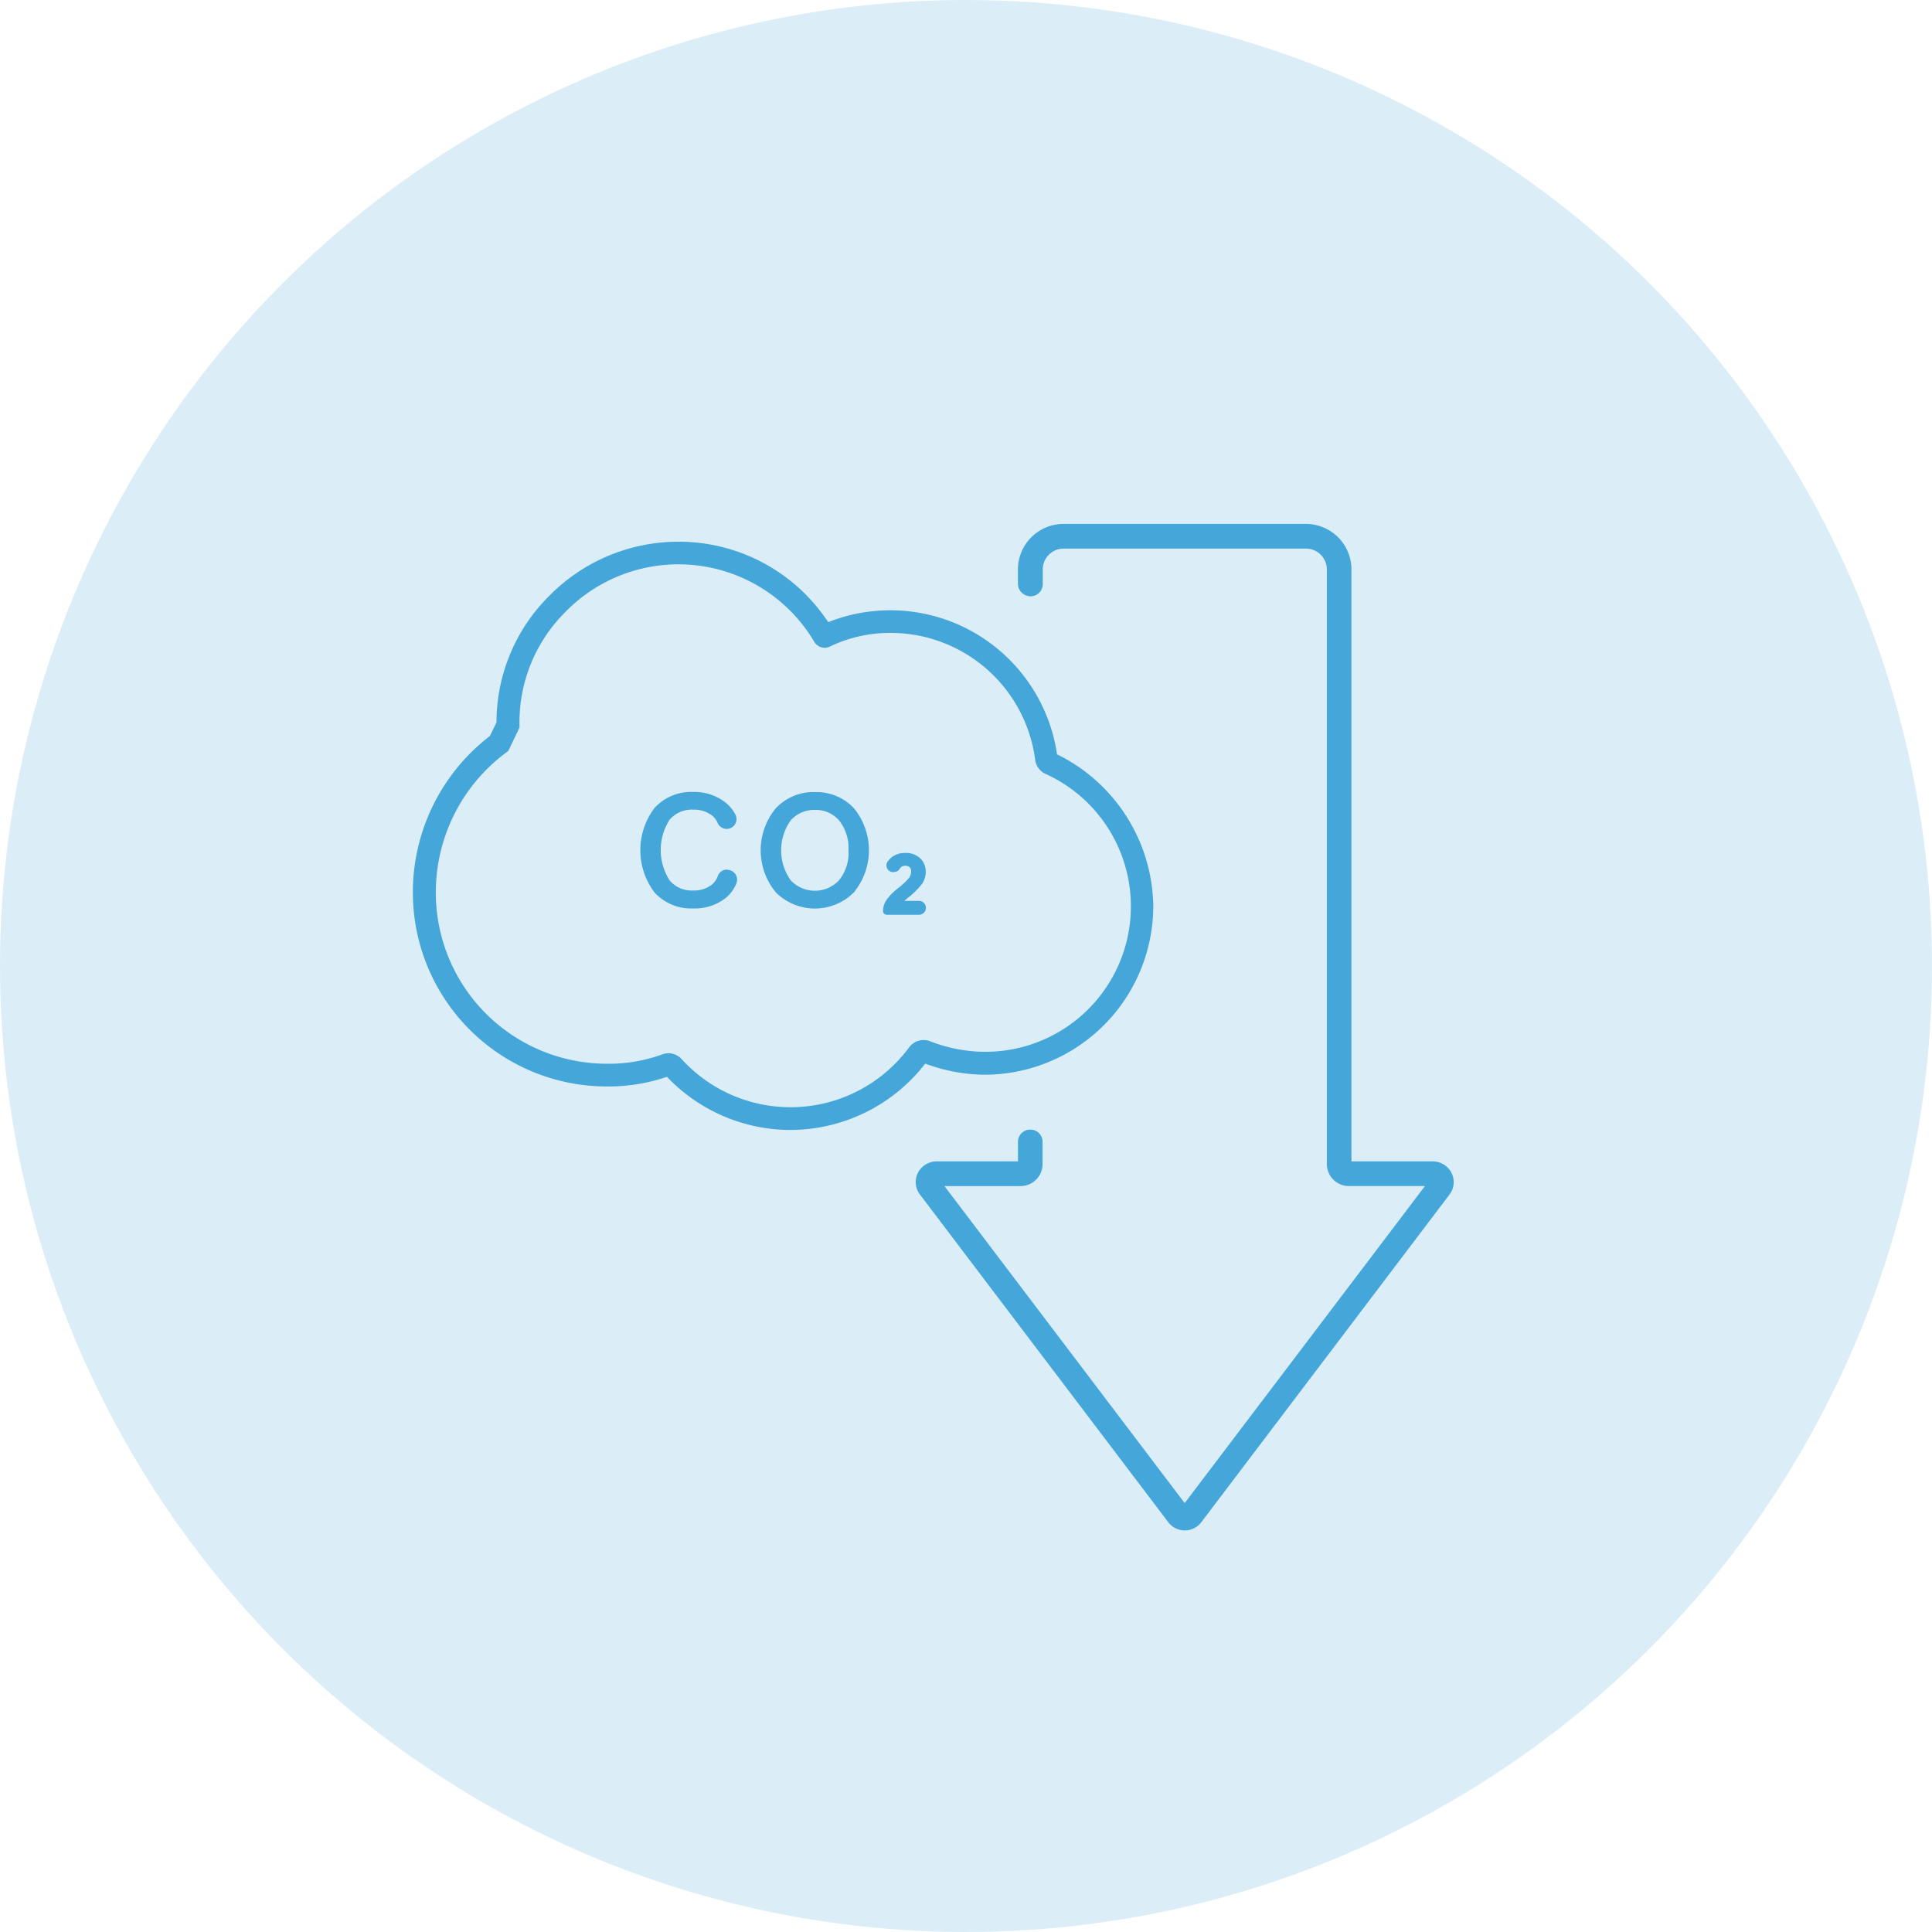 <svg xmlns="http://www.w3.org/2000/svg" width="59" height="59" viewBox="0 0 59 59"><g transform="translate(-7671 1719)"><circle cx="29.5" cy="29.5" r="29.5" transform="translate(7671 -1719)" fill="#44a6d9" opacity="0.19"/><g transform="translate(7680.778 -1732.62)"><path d="M125.236,173.125a.3.3,0,0,1,.274.417,1.117,1.117,0,0,1-.348.461,1.535,1.535,0,0,1-.974.3,1.514,1.514,0,0,1-1.173-.484,2.137,2.137,0,0,1,0-2.588,1.518,1.518,0,0,1,1.173-.485,1.538,1.538,0,0,1,.962.3,1.16,1.16,0,0,1,.333.393.3.3,0,0,1-.258.436h0a.307.307,0,0,1-.29-.192.573.573,0,0,0-.186-.232.905.905,0,0,0-.558-.165.889.889,0,0,0-.721.312,1.716,1.716,0,0,0,0,1.844.874.874,0,0,0,.715.313.9.9,0,0,0,.566-.169.585.585,0,0,0,.192-.27.3.3,0,0,1,.29-.2Z" transform="translate(-112.802 -132.941)" fill="#44a6d9"/><path d="M187.576,170.76a1.576,1.576,0,0,0-1.192.491,2.015,2.015,0,0,0,0,2.573,1.686,1.686,0,0,0,2.381,0,2.029,2.029,0,0,0,0-2.574A1.569,1.569,0,0,0,187.576,170.76Zm1.026,1.779a1.33,1.33,0,0,1-.29.914,1.011,1.011,0,0,1-1.476,0,1.579,1.579,0,0,1,0-1.828.952.952,0,0,1,.745-.32.932.932,0,0,1,.732.319A1.343,1.343,0,0,1,188.6,172.539Z" transform="translate(-172.468 -132.951)" fill="#44a6d9"/><path d="M250.659,203.215a.2.2,0,0,0,.177-.107.159.159,0,0,1,.03-.037.218.218,0,0,1,.267,0,.17.17,0,0,1,.044.129.315.315,0,0,1-.067.2,2.152,2.152,0,0,1-.317.3,1.791,1.791,0,0,0-.361.359.61.61,0,0,0-.113.348h0a.116.116,0,0,0,.116.116h.981a.213.213,0,0,0,.213-.213h0a.212.212,0,0,0-.213-.212h-.443c.033-.03.073-.066.124-.108a2.475,2.475,0,0,0,.406-.4.638.638,0,0,0,.12-.381.555.555,0,0,0-.167-.41.625.625,0,0,0-.457-.164.638.638,0,0,0-.447.158.575.575,0,0,0-.1.116.207.207,0,0,0,.174.312Z" transform="translate(-233.131 -162.967)" fill="#44a6d9"/><path d="M283.834,49.41a.65.65,0,0,0-.572-.324h-2.469V31.012A1.392,1.392,0,0,0,279.4,29.62H272a1.392,1.392,0,0,0-1.392,1.392v.434a.373.373,0,0,0,.149.3l.009.006a.372.372,0,0,0,.6-.3v-.441a.638.638,0,0,1,.638-.638h7.4a.638.638,0,0,1,.638.638V49.168a.672.672,0,0,0,.672.672h2.324L275.7,59.522l-7.336-9.681h2.324a.672.672,0,0,0,.672-.672v-.683a.369.369,0,0,0-.439-.363h-.012a.375.375,0,0,0-.3.368v.595h-2.469a.652.652,0,0,0-.573.324.63.63,0,0,0,.048.689L275.2,60.107a.632.632,0,0,0,1.007,0L283.787,50.1A.629.629,0,0,0,283.834,49.41Z" transform="translate(-249.3 0)" fill="#44a6d9"/><path d="M14.368,56.887a5.212,5.212,0,0,1-3.706-1.548l-.072-.074-.1.032a5.577,5.577,0,0,1-1.745.262A5.924,5.924,0,0,1,2.83,49.64a6.019,6.019,0,0,1,2.324-4.762l.03-.024.2-.414V44.4A5.449,5.449,0,0,1,6.971,40.6a5.534,5.534,0,0,1,3.974-1.677,5.462,5.462,0,0,1,4.5,2.355l.074.1.116-.045a5.145,5.145,0,0,1,6.854,4l.013.084.076.037a5.241,5.241,0,0,1,2.863,4.6A5.157,5.157,0,0,1,20.293,55.2a5.265,5.265,0,0,1-1.707-.3l-.11-.038-.072.091A5.216,5.216,0,0,1,14.368,56.887Zm-3.735-2.344a.551.551,0,0,1,.406.182,4.5,4.5,0,0,0,6.944-.358.553.553,0,0,1,.642-.19A4.642,4.642,0,0,0,20.3,54.5a4.442,4.442,0,0,0,1.853-8.486h0a.548.548,0,0,1-.318-.429,4.453,4.453,0,0,0-4.394-3.877,4.248,4.248,0,0,0-1.873.415.365.365,0,0,1-.477-.139,4.821,4.821,0,0,0-7.618-.9,4.746,4.746,0,0,0-1.387,3.428V44.6l-.341.711-.067.051a5.32,5.32,0,0,0-2.147,4.281,5.227,5.227,0,0,0,5.222,5.222,4.764,4.764,0,0,0,1.688-.284A.562.562,0,0,1,10.633,54.543Z" transform="translate(0 -8.76)" fill="#44a6d9"/></g></g></svg>